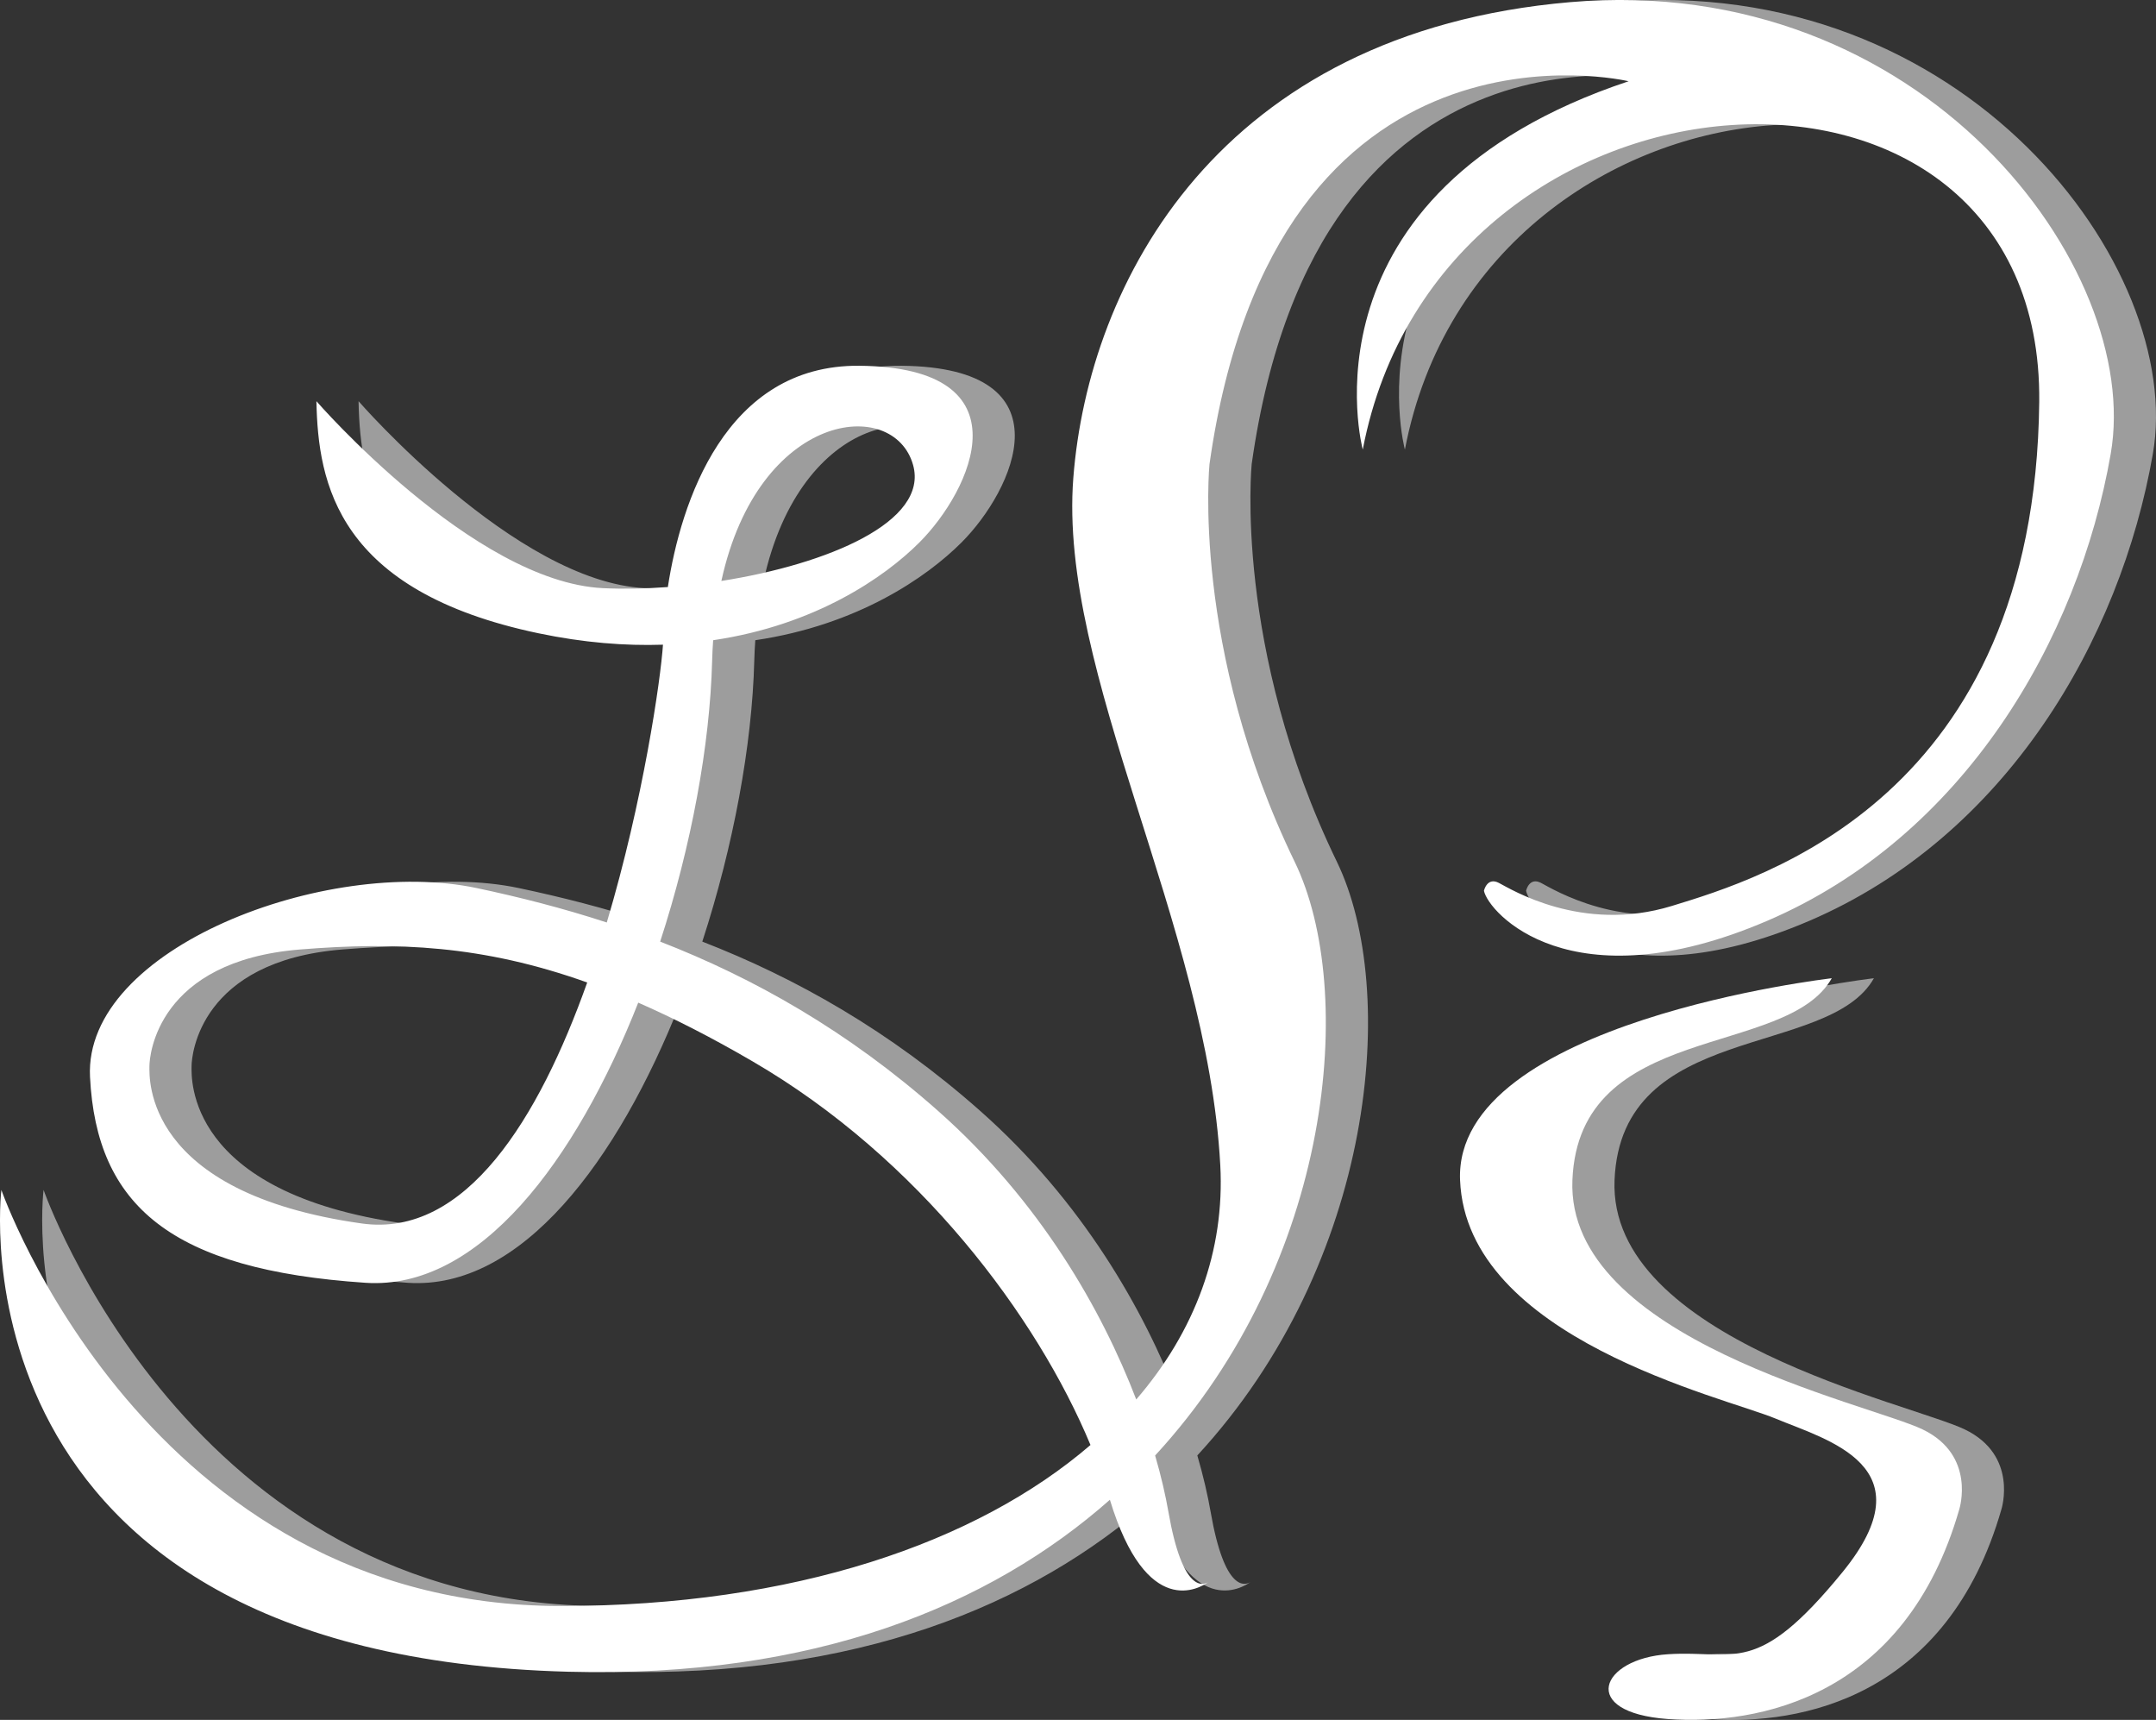 <svg xmlns="http://www.w3.org/2000/svg" id="Layer_2" data-name="Layer 2" viewBox="0 0 375.57 299.53"><rect x="0" y="0" width="375.57" height="299.53" fill="#333333" stroke="none"/><defs><style>      .cls-1 {        opacity: .52;      }      .cls-1, .cls-2, .cls-3 {        stroke-width: 0px;      }      .cls-1, .cls-3 {        fill: #fff;      }      .cls-2 {        fill: #d0daf7;      }    </style></defs><g id="Layer_1-2" data-name="Layer 1"><g><path class="cls-2" d="M217.83,275.54c.13-.08.2-.15.2-.15,0,0-.07.06-.2.15Z"></path><path class="cls-1" d="M280.9.37c-61.36,5.27-83.95,48.94-86.59,82.85s23.34,77.9,25.6,119.69c.81,14.89-4.37,28.93-14.64,40.82-5.99-15.61-16.73-34.5-34.49-50.23-15.82-14.01-32.21-23.2-48.44-29.51,5.44-16.69,8.67-34.25,9.05-48.85.03-1.25.1-2.46.18-3.64,17.82-2.63,29.86-10.96,35.92-17.02,9.04-9.04,19.2-30.49-10.45-30.78-23.43-.22-31.14,24-33.36,38.54-3.96.29-7.81.36-11.34.19-22.59-1.13-49.88-32.56-49.88-32.56.28,14.35,3.67,33.08,38.68,40.42,7.88,1.65,15.11,2.21,21.69,1.99-.41,6.11-3.44,27.11-9.79,48.38-7.65-2.5-15.24-4.43-22.68-6-26.12-5.51-68.47,10.45-67.34,32.89s14.12,33.6,48,35.86c19.78,1.32,36.65-21.28,47.5-48.79,6.17,2.7,12.75,6.05,19.89,10.21,28.99,16.85,49.57,44.43,58.89,66.83-19.8,17.03-51.68,28.04-92.2,28.04-72.28,0-97.51-72.47-97.51-72.47,0,0-10,81.04,98.8,83.91,42.82,1.13,73.41-11.5,94.3-29.95,6.4,21.04,15.69,15.38,17.15,14.33-.88.57-4.49,1.92-6.95-12.2-.5-2.87-1.26-6.2-2.32-9.84,31.07-33.68,35.14-81.04,24.32-103.38-18.07-37.27-14.85-69.27-14.85-69.27C229.53-.47,291.04,14.15,291.04,14.15c-58.35,19.43-46.31,64.15-46.31,64.15,13.55-70.78,118.59-77.18,117.84-8.28-.75,68.89-48.33,82.96-64,87.76s-28.09-2.96-30.14-4.02c-2.05-1.06-2.59,1.37-2.59,1.37.75,3.79,15.06,19.93,49.32,5.25,34.26-14.68,54.21-48.94,59.86-81.32S342.26-4.9,280.9.37ZM166.41,80.99c2.75,9.89-14.88,17.27-33.4,20.19,6.48-29.64,30.05-32.21,33.4-20.19ZM70.36,213.08c-38.12-5.36-36.99-25.41-36.99-27.39s1.43-18.33,26.26-20.33c16.8-1.36,31.82-.74,50,5.75-8.4,23.6-21.15,44.52-39.27,41.97Z"></path><path class="cls-1" d="M342.24,248.94c-9.41-4.52-62.12-15.67-60.99-43.41,1.13-27.74,37.27-21.12,45.18-35.16,0,0-65.88,7.56-64.75,35.16,1.13,27.6,45.93,37.77,54.96,41.53s26.73,8.28,11.67,26.73c-15.06,18.45-18.63,13.55-30.4,14.31s-15.71,10.16,0,11.29c15.71,1.13,41.31-3.76,50.73-36.52,0,0,3.01-9.41-6.4-13.93Z"></path><g><path class="cls-3" d="M210.49,275.54c.13-.08.2-.15.2-.15,0,0-.07.06-.2.15Z"></path><path class="cls-3" d="M273.56.37c-61.36,5.27-83.95,48.94-86.59,82.85s23.34,77.9,25.6,119.69c.81,14.89-4.37,28.93-14.64,40.82-5.99-15.61-16.73-34.5-34.49-50.23-15.82-14.01-32.21-23.2-48.44-29.51,5.44-16.69,8.67-34.25,9.05-48.85.03-1.25.1-2.46.18-3.64,17.82-2.63,29.86-10.96,35.92-17.02,9.04-9.04,19.2-30.49-10.45-30.78-23.43-.22-31.14,24-33.36,38.54-3.96.29-7.81.36-11.34.19-22.59-1.13-49.88-32.56-49.88-32.56.28,14.35,3.67,33.08,38.68,40.42,7.88,1.65,15.11,2.21,21.69,1.99-.41,6.11-3.44,27.11-9.79,48.38-7.65-2.5-15.24-4.43-22.68-6-26.12-5.51-68.47,10.45-67.34,32.89s14.12,33.6,48,35.86c19.78,1.32,36.65-21.28,47.5-48.79,6.17,2.7,12.75,6.05,19.89,10.21,28.99,16.85,49.57,44.43,58.89,66.83-19.8,17.03-51.68,28.04-92.2,28.04C25.46,279.72.24,207.24.24,207.24c0,0-10,81.04,98.8,83.91,42.82,1.13,73.41-11.5,94.3-29.95,6.4,21.04,15.69,15.38,17.15,14.33-.88.57-4.49,1.92-6.95-12.2-.5-2.87-1.26-6.2-2.32-9.84,31.07-33.68,35.14-81.04,24.32-103.38-18.07-37.27-14.85-69.27-14.85-69.27C222.19-.47,283.7,14.15,283.7,14.15c-58.35,19.43-46.31,64.15-46.31,64.15,13.55-70.78,118.59-77.18,117.84-8.28-.75,68.89-48.33,82.96-64,87.76s-28.09-2.96-30.14-4.02c-2.05-1.06-2.59,1.37-2.59,1.37.75,3.79,15.06,19.93,49.32,5.25,34.26-14.68,54.21-48.94,59.86-81.32S334.92-4.9,273.56.37ZM159.06,80.99c2.75,9.89-14.88,17.27-33.4,20.19,6.48-29.64,30.05-32.21,33.4-20.19ZM63.02,213.08c-38.12-5.36-36.99-25.41-36.99-27.39s1.43-18.33,26.26-20.33c16.8-1.36,31.82-.74,50,5.75-8.4,23.6-21.15,44.52-39.27,41.97Z"></path><path class="cls-3" d="M334.9,248.94c-9.41-4.52-62.12-15.67-60.99-43.41,1.13-27.74,37.27-21.12,45.18-35.16,0,0-65.88,7.56-64.75,35.16,1.13,27.6,45.93,37.77,54.96,41.53s26.73,8.28,11.67,26.73c-15.06,18.45-18.63,13.55-30.4,14.31s-15.71,10.16,0,11.29c15.71,1.13,41.31-3.76,50.73-36.52,0,0,3.01-9.41-6.4-13.93Z"></path></g></g></g></svg>